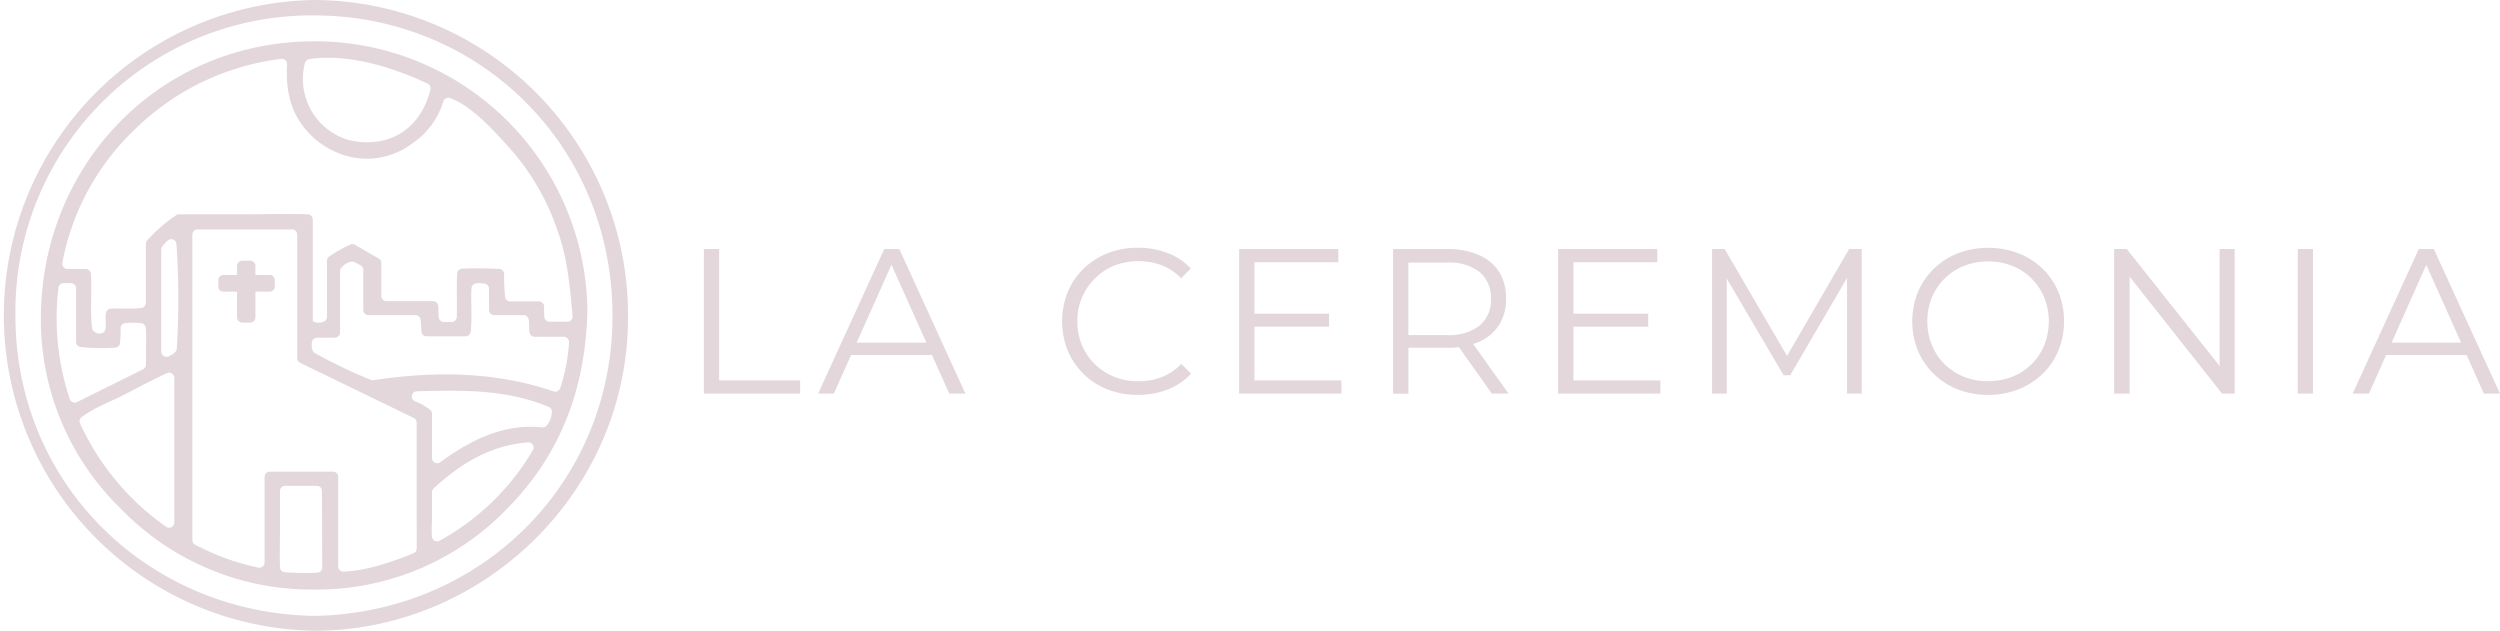 <svg xmlns="http://www.w3.org/2000/svg" viewBox="0 0 363.03 91.59"><defs><style>.cls-1{fill:#e3d7db;}</style></defs><g id="Capa_2" data-name="Capa 2"><g id="Capa_1-2" data-name="Capa 1"><path class="cls-1" d="M45.68,0a45.8,45.8,0,0,0,0,91.59c24.54,0,45.64-20.21,45.52-45.77A45.77,45.77,0,0,0,45.68,0Zm-.12,89.43C21.35,89,2.16,70.14,2.24,45.7A43,43,0,0,1,45.75,2.24c23.9.09,43.14,18.88,43.19,43.51C89,70.19,69.78,89.07,45.56,89.43Z"></path><path class="cls-1" d="M46.08,6C23.64,5.77,6.35,23.37,5.94,45.48A38.29,38.29,0,0,0,17.58,73.91a38.47,38.47,0,0,0,27.9,11.7A38.37,38.37,0,0,0,73.63,73.88C81.19,66.22,85.05,56.78,85.3,45A39.56,39.56,0,0,0,46.08,6ZM44.29,9.1a.76.76,0,0,1,.62-.52c4.87-.71,10.84.59,17.18,3.56a.75.75,0,0,1,.41.87c-1.69,6.62-7,8.5-11.87,7.32A9.24,9.24,0,0,1,44.29,9.1ZM10.11,57.87A37.07,37.07,0,0,1,8.49,41.76a.77.77,0,0,1,.59-.63,3.86,3.86,0,0,1,.83,0,2.44,2.44,0,0,1,.47,0,.76.76,0,0,1,.67.75v7.77a.74.74,0,0,0,.63.74,31.78,31.78,0,0,0,5,.1.76.76,0,0,0,.74-.59,19.37,19.37,0,0,0,.1-2.31.75.75,0,0,1,.61-.67,11,11,0,0,1,2.3,0,.75.75,0,0,1,.72.61,19.22,19.22,0,0,1,.05,2.73c0,.89,0,1.78,0,2.69a.78.78,0,0,1-.43.68l-9.58,4.75A.76.76,0,0,1,10.11,57.87Zm15.2,18a.76.76,0,0,1-1.2.62,37.33,37.33,0,0,1-12.48-15,.76.76,0,0,1,.23-.93c2-1.48,4.31-2.26,6.4-3.36,1.91-1,3.84-2,5.95-3a.76.76,0,0,1,1.1.68Zm.36-25.25a.74.74,0,0,1-.2.47,2.93,2.93,0,0,1-1.06.68.76.76,0,0,1-1-.71V36.25a.81.81,0,0,1,.15-.45,5.94,5.94,0,0,1,.8-.87.75.75,0,0,1,1.26.48A117.32,117.32,0,0,1,25.67,50.63ZM46.79,82.41a.75.75,0,0,1-.7.75,36,36,0,0,1-4.73-.07.74.74,0,0,1-.7-.73c-.07-1.86,0-3.7,0-5.55s0-3.55,0-5.51a.75.75,0,0,1,.76-.75H46a.75.75,0,0,1,.75.75Zm13.72-2.76a.75.75,0,0,1-.48.7C55.8,82.06,52.44,82.94,49.86,83a.75.75,0,0,1-.75-.76v-13a.75.75,0,0,0-.76-.75H39.17a.75.75,0,0,0-.75.75V81.67a.76.76,0,0,1-1,.73,34.7,34.7,0,0,1-9.11-3.32.76.76,0,0,1-.38-.66V34.08a.76.76,0,0,1,.76-.76H42.41a.76.76,0,0,1,.75.76c0,2.93,0,5.88,0,8.83V52a.78.78,0,0,0,.43.69l16.48,8a.75.75,0,0,1,.43.68ZM77.38,65.37A35.56,35.56,0,0,1,63.85,78.51a.75.75,0,0,1-1.12-.59c-.09-1,0-1.87,0-2.77,0-1.2,0-2.4,0-3.67a.78.78,0,0,1,.24-.56c3.89-3.59,8.19-6.23,13.71-6.69A.76.76,0,0,1,77.38,65.37Zm2.07-3.66a.75.75,0,0,1-.71.35c-5.55-.56-10.23,1.72-14.81,5.06a.76.76,0,0,1-1.2-.61V60.08a.73.73,0,0,0-.22-.53,8,8,0,0,0-2.28-1.29.76.76,0,0,1,.3-1.44c6.64-.17,13-.31,19.15,2.27a.73.73,0,0,1,.46.62A3.3,3.3,0,0,1,79.45,61.71Zm1.91-5.39a.75.75,0,0,1-1,.5c-8.57-2.89-17.18-2.94-26.06-1.63a.7.7,0,0,1-.38,0,72.62,72.62,0,0,1-8.17-3.91.76.76,0,0,1-.37-.44,2.37,2.37,0,0,1-.08-1.18.77.77,0,0,1,.75-.63h2.57a.76.76,0,0,0,.76-.75V39.36a.77.77,0,0,1,.14-.44,2.68,2.68,0,0,1,1.29-.87.72.72,0,0,1,.64,0l.9.47a.75.75,0,0,1,.4.67V45a.76.76,0,0,0,.76.76h6.81a.75.75,0,0,1,.73.54,14,14,0,0,1,.14,1.92.75.75,0,0,0,.75.62h5.66a.76.76,0,0,0,.75-.67c.24-2.07,0-4.2.11-6.31a.79.79,0,0,1,.55-.68,3.68,3.68,0,0,1,1.33,0,.77.77,0,0,1,.67.76V45a.76.76,0,0,0,.76.76h4.25a.75.75,0,0,1,.73.55c.17.68,0,1.34.15,2a.77.77,0,0,0,.75.6h4.22a.76.76,0,0,1,.76.79A26.26,26.26,0,0,1,81.36,56.32ZM51.57,35.56a.75.75,0,0,0-.6-.09,20.1,20.1,0,0,0-3.08,1.72.74.74,0,0,0-.41.66V46a.78.78,0,0,1-.38.66,1.77,1.77,0,0,1-1.3.13.63.63,0,0,1-.32-.15.09.09,0,0,1-.06-.08c0-4.82,0-9.65,0-14.68a.76.76,0,0,0-.73-.76c-3.17-.1-6.16,0-9.15,0-3.17,0-6.34,0-9.54,0a.77.77,0,0,0-.42.13,22,22,0,0,0-4.21,3.67.76.76,0,0,0-.19.5v8.55a.74.74,0,0,1-.64.74c-1.51.22-3,0-4.48.12a.75.75,0,0,0-.66.56c-.2.8.09,1.67-.11,2.48a.73.73,0,0,1-.47.51,1.19,1.19,0,0,1-1.13-.22.76.76,0,0,1-.32-.52c-.31-2.5,0-5.14-.17-7.89a.77.77,0,0,0-.76-.69H9.79a.76.76,0,0,1-.74-.9A35.88,35.88,0,0,1,19.44,18.93,36.71,36.71,0,0,1,40.82,8.55a.75.75,0,0,1,.86.78c-.19,3.64.42,6.85,2.82,9.61A12,12,0,0,0,52.18,23,11.08,11.08,0,0,0,60,20.74a11.25,11.25,0,0,0,4.37-6,.75.75,0,0,1,1-.49c2.39.87,5,3.07,9.33,8.06A34.76,34.76,0,0,1,81,33.61c1.43,4,1.74,8,2.15,12.27a.76.76,0,0,1-.75.83h-2.6a.76.76,0,0,1-.75-.66c-.07-.54,0-1.11-.05-1.67a.74.74,0,0,0-.74-.61H74.09a.77.77,0,0,1-.74-.59,30.42,30.42,0,0,1-.14-3.46.75.75,0,0,0-.67-.66,53.42,53.42,0,0,0-5.4-.05.76.76,0,0,0-.75.71c-.12,2.07,0,4.13-.06,6.31a.76.76,0,0,1-.76.73h-1.1a.76.76,0,0,1-.74-.58c-.12-.58,0-1.19-.11-1.83a.76.76,0,0,0-.75-.62H56.13a.76.76,0,0,1-.76-.76v-4.8a.77.77,0,0,0-.2-.52"></path><path class="cls-1" d="M39.19,39.93h-2.1V38.64a.78.78,0,0,0-.78-.79h-1.1a.79.79,0,0,0-.79.79v1.29h-2a.71.71,0,0,0-.71.71v1a.7.7,0,0,0,.71.71h2v3.71a.79.79,0,0,0,.79.79h1.1a.78.78,0,0,0,.78-.79V42.34h2.1a.71.71,0,0,0,.71-.71v-1A.71.71,0,0,0,39.19,39.93Z"></path><path class="cls-1" d="M102.21,57.16v-21h2.22V55.24h11.76v1.92Z"></path><path class="cls-1" d="M118.8,57.16l9.6-21h2.19l9.6,21h-2.34L129,37.45h.9l-8.82,19.71Zm3.78-5.61.66-1.8h12.21l.66,1.8Z"></path><path class="cls-1" d="M165.21,57.34a11.8,11.8,0,0,1-4.38-.79,10.29,10.29,0,0,1-5.78-5.63,11.48,11.48,0,0,1,0-8.52A10.21,10.21,0,0,1,157.36,39a10.53,10.53,0,0,1,3.5-2.23,11.81,11.81,0,0,1,4.38-.8,12,12,0,0,1,4.29.77A8.6,8.6,0,0,1,172.92,39l-1.41,1.41a7.8,7.8,0,0,0-2.85-1.9,9.83,9.83,0,0,0-6.87.06A8.37,8.37,0,0,0,159,40.44a8.5,8.5,0,0,0-2.55,6.22,8.73,8.73,0,0,0,.67,3.47A8.61,8.61,0,0,0,159,52.89a8.37,8.37,0,0,0,2.82,1.83,9.4,9.4,0,0,0,3.51.64,9.28,9.28,0,0,0,3.36-.6,8,8,0,0,0,2.85-1.92l1.41,1.41a8.75,8.75,0,0,1-3.39,2.31A11.84,11.84,0,0,1,165.21,57.34Z"></path><path class="cls-1" d="M182.16,55.24h12.63v1.92H179.94v-21h14.4v1.92H182.16Zm-.24-9.69H193v1.89h-11.1Z"></path><path class="cls-1" d="M202.29,57.16v-21h7.86a11.22,11.22,0,0,1,4.59.86,6.59,6.59,0,0,1,2.95,2.46,7,7,0,0,1,1,3.88,6.92,6.92,0,0,1-1,3.83,6.59,6.59,0,0,1-2.95,2.46,11.23,11.23,0,0,1-4.59.85h-6.63l1-1v7.68Zm2.22-7.5-1-1h6.57a7.23,7.23,0,0,0,4.78-1.38,4.79,4.79,0,0,0,1.64-3.87,4.83,4.83,0,0,0-1.64-3.9,7.23,7.23,0,0,0-4.78-1.38h-6.57l1-1Zm12.12,7.5-5.4-7.62h2.4l5.43,7.62Z"></path><path class="cls-1" d="M228.48,55.24h12.63v1.92H226.26v-21h14.4v1.92H228.48Zm-.24-9.69h11.1v1.89h-11.1Z"></path><path class="cls-1" d="M248.61,57.16v-21h1.83L260,52.54h-1l9.51-16.38h1.83v21h-2.13V39.49h.51l-8.76,15H259l-8.82-15h.57V57.16Z"></path><path class="cls-1" d="M288.72,57.34a12,12,0,0,1-4.4-.79,10.34,10.34,0,0,1-5.82-5.64,11.4,11.4,0,0,1,0-8.49,10.36,10.36,0,0,1,5.81-5.64,12.47,12.47,0,0,1,8.79,0A10.48,10.48,0,0,1,296.59,39a10.21,10.21,0,0,1,2.31,3.39,11.35,11.35,0,0,1,0,8.52,10.21,10.21,0,0,1-2.31,3.39,10.51,10.51,0,0,1-3.49,2.24A11.8,11.8,0,0,1,288.72,57.34Zm0-2a9.26,9.26,0,0,0,3.49-.64A8.25,8.25,0,0,0,295,52.89a8.53,8.53,0,0,0,1.85-2.76,9.43,9.43,0,0,0,0-6.93A8.53,8.53,0,0,0,295,40.44a8.25,8.25,0,0,0-2.79-1.83,9.26,9.26,0,0,0-3.49-.65,9.4,9.4,0,0,0-3.51.65,8.37,8.37,0,0,0-4.68,4.59,9.37,9.37,0,0,0,0,6.91,8.33,8.33,0,0,0,4.68,4.61A9.4,9.4,0,0,0,288.72,55.36Z"></path><path class="cls-1" d="M307,57.16v-21h1.83L323.31,54.4h-1V36.16h2.19v21h-1.83L308.25,38.92h1V57.16Z"></path><path class="cls-1" d="M333.66,57.16v-21h2.21v21Z"></path><path class="cls-1" d="M341.63,57.16l9.61-21h2.18l9.61,21h-2.34l-8.82-19.71h.9L344,57.16Zm3.78-5.61.67-1.8h12.21l.66,1.8Z"></path></g></g></svg>